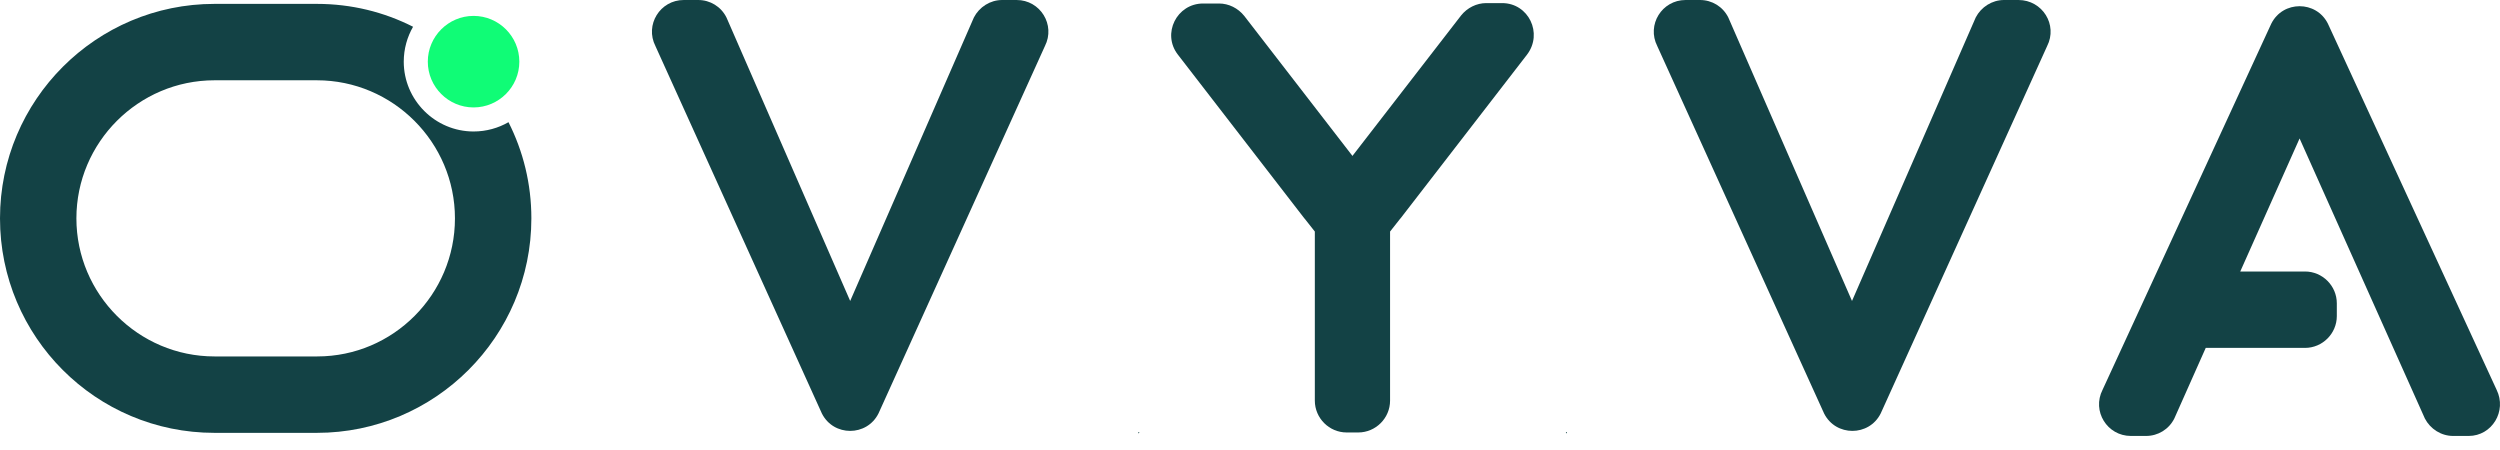 <svg width="150" height="27" viewBox="0 0 150 27" fill="none" xmlns="http://www.w3.org/2000/svg">
<path d="M62.693 2.769L52.709 24.807C52.011 26.203 50.01 26.203 49.312 24.807L39.328 2.769C38.677 1.489 39.608 0 41.027 0H41.888C42.61 0 43.261 0.396 43.587 1.047L51.011 18.058L58.434 1.047C58.76 0.419 59.412 0 60.133 0H60.994C62.413 0 63.344 1.489 62.693 2.769Z" fill="#134245"/>
<path d="M122.826 2.769L112.842 24.807C112.144 26.203 110.143 26.203 109.445 24.807L99.438 2.769C98.787 1.489 99.717 0 101.137 0H101.998C102.719 0 103.371 0.396 103.697 1.047L111.12 18.058L118.544 1.047C118.87 0.419 119.521 0 120.243 0H121.104C122.546 0 123.477 1.489 122.826 2.769Z" fill="#134245"/>
<path d="M28.414 7.889C26.11 7.889 24.225 6.004 24.225 3.7C24.225 2.932 24.435 2.211 24.784 1.606C23.039 0.721 21.084 0.233 19.013 0.233H18.291H13.59H12.869C5.771 0.233 0 6.004 0 13.102C0 20.2 5.748 25.971 12.869 25.971H13.59H18.291H19.013C26.11 25.971 31.882 20.2 31.882 13.102C31.882 11.031 31.393 9.076 30.509 7.331C29.904 7.68 29.182 7.889 28.414 7.889ZM19.036 21.386H13.614H12.869C8.308 21.386 4.584 17.663 4.584 13.102C4.584 8.541 8.308 4.817 12.869 4.817H18.291H19.013C23.574 4.817 27.297 8.541 27.297 13.102C27.297 17.663 23.597 21.386 19.036 21.386Z" fill="#134245"/>
<path d="M68.301 26.018L68.371 25.924H68.301V26.018Z" fill="#134245"/>
<path d="M93.946 25.924L94.016 26.018V25.924H93.946Z" fill="#134245"/>
<path d="M90.13 0.186H89.175C88.594 0.186 88.035 0.466 87.663 0.931L81.147 9.355L74.654 0.954C74.282 0.489 73.723 0.21 73.142 0.21H72.188C70.605 0.21 69.697 2.025 70.675 3.281L78.261 13.102L78.284 13.125L78.89 13.893V24.039C78.89 25.087 79.751 25.948 80.798 25.948H81.147H81.496C82.543 25.948 83.404 25.087 83.404 24.039V13.893L84.009 13.125L84.032 13.102L91.619 3.281C92.596 2.001 91.712 0.186 90.13 0.186Z" fill="#134245"/>
<path d="M149.797 23.388L139.674 1.42C138.976 0.023 136.975 0.023 136.277 1.42L126.154 23.388C125.502 24.668 126.433 26.157 127.852 26.157H128.76C129.481 26.157 130.133 25.761 130.459 25.11L132.344 20.874H138.301C139.348 20.874 140.209 20.013 140.209 18.966V18.198C140.209 17.151 139.348 16.29 138.301 16.29H134.415L137.975 8.308L145.492 25.11C145.818 25.738 146.469 26.157 147.191 26.157H148.122C149.518 26.157 150.425 24.668 149.797 23.388Z" fill="#134245"/>
<path d="M28.414 0.954C26.902 0.954 25.668 2.187 25.668 3.7C25.668 5.213 26.902 6.446 28.414 6.446C29.927 6.446 31.16 5.213 31.16 3.7C31.16 2.187 29.927 0.954 28.414 0.954Z" fill="#10FC76"/>
</svg>
